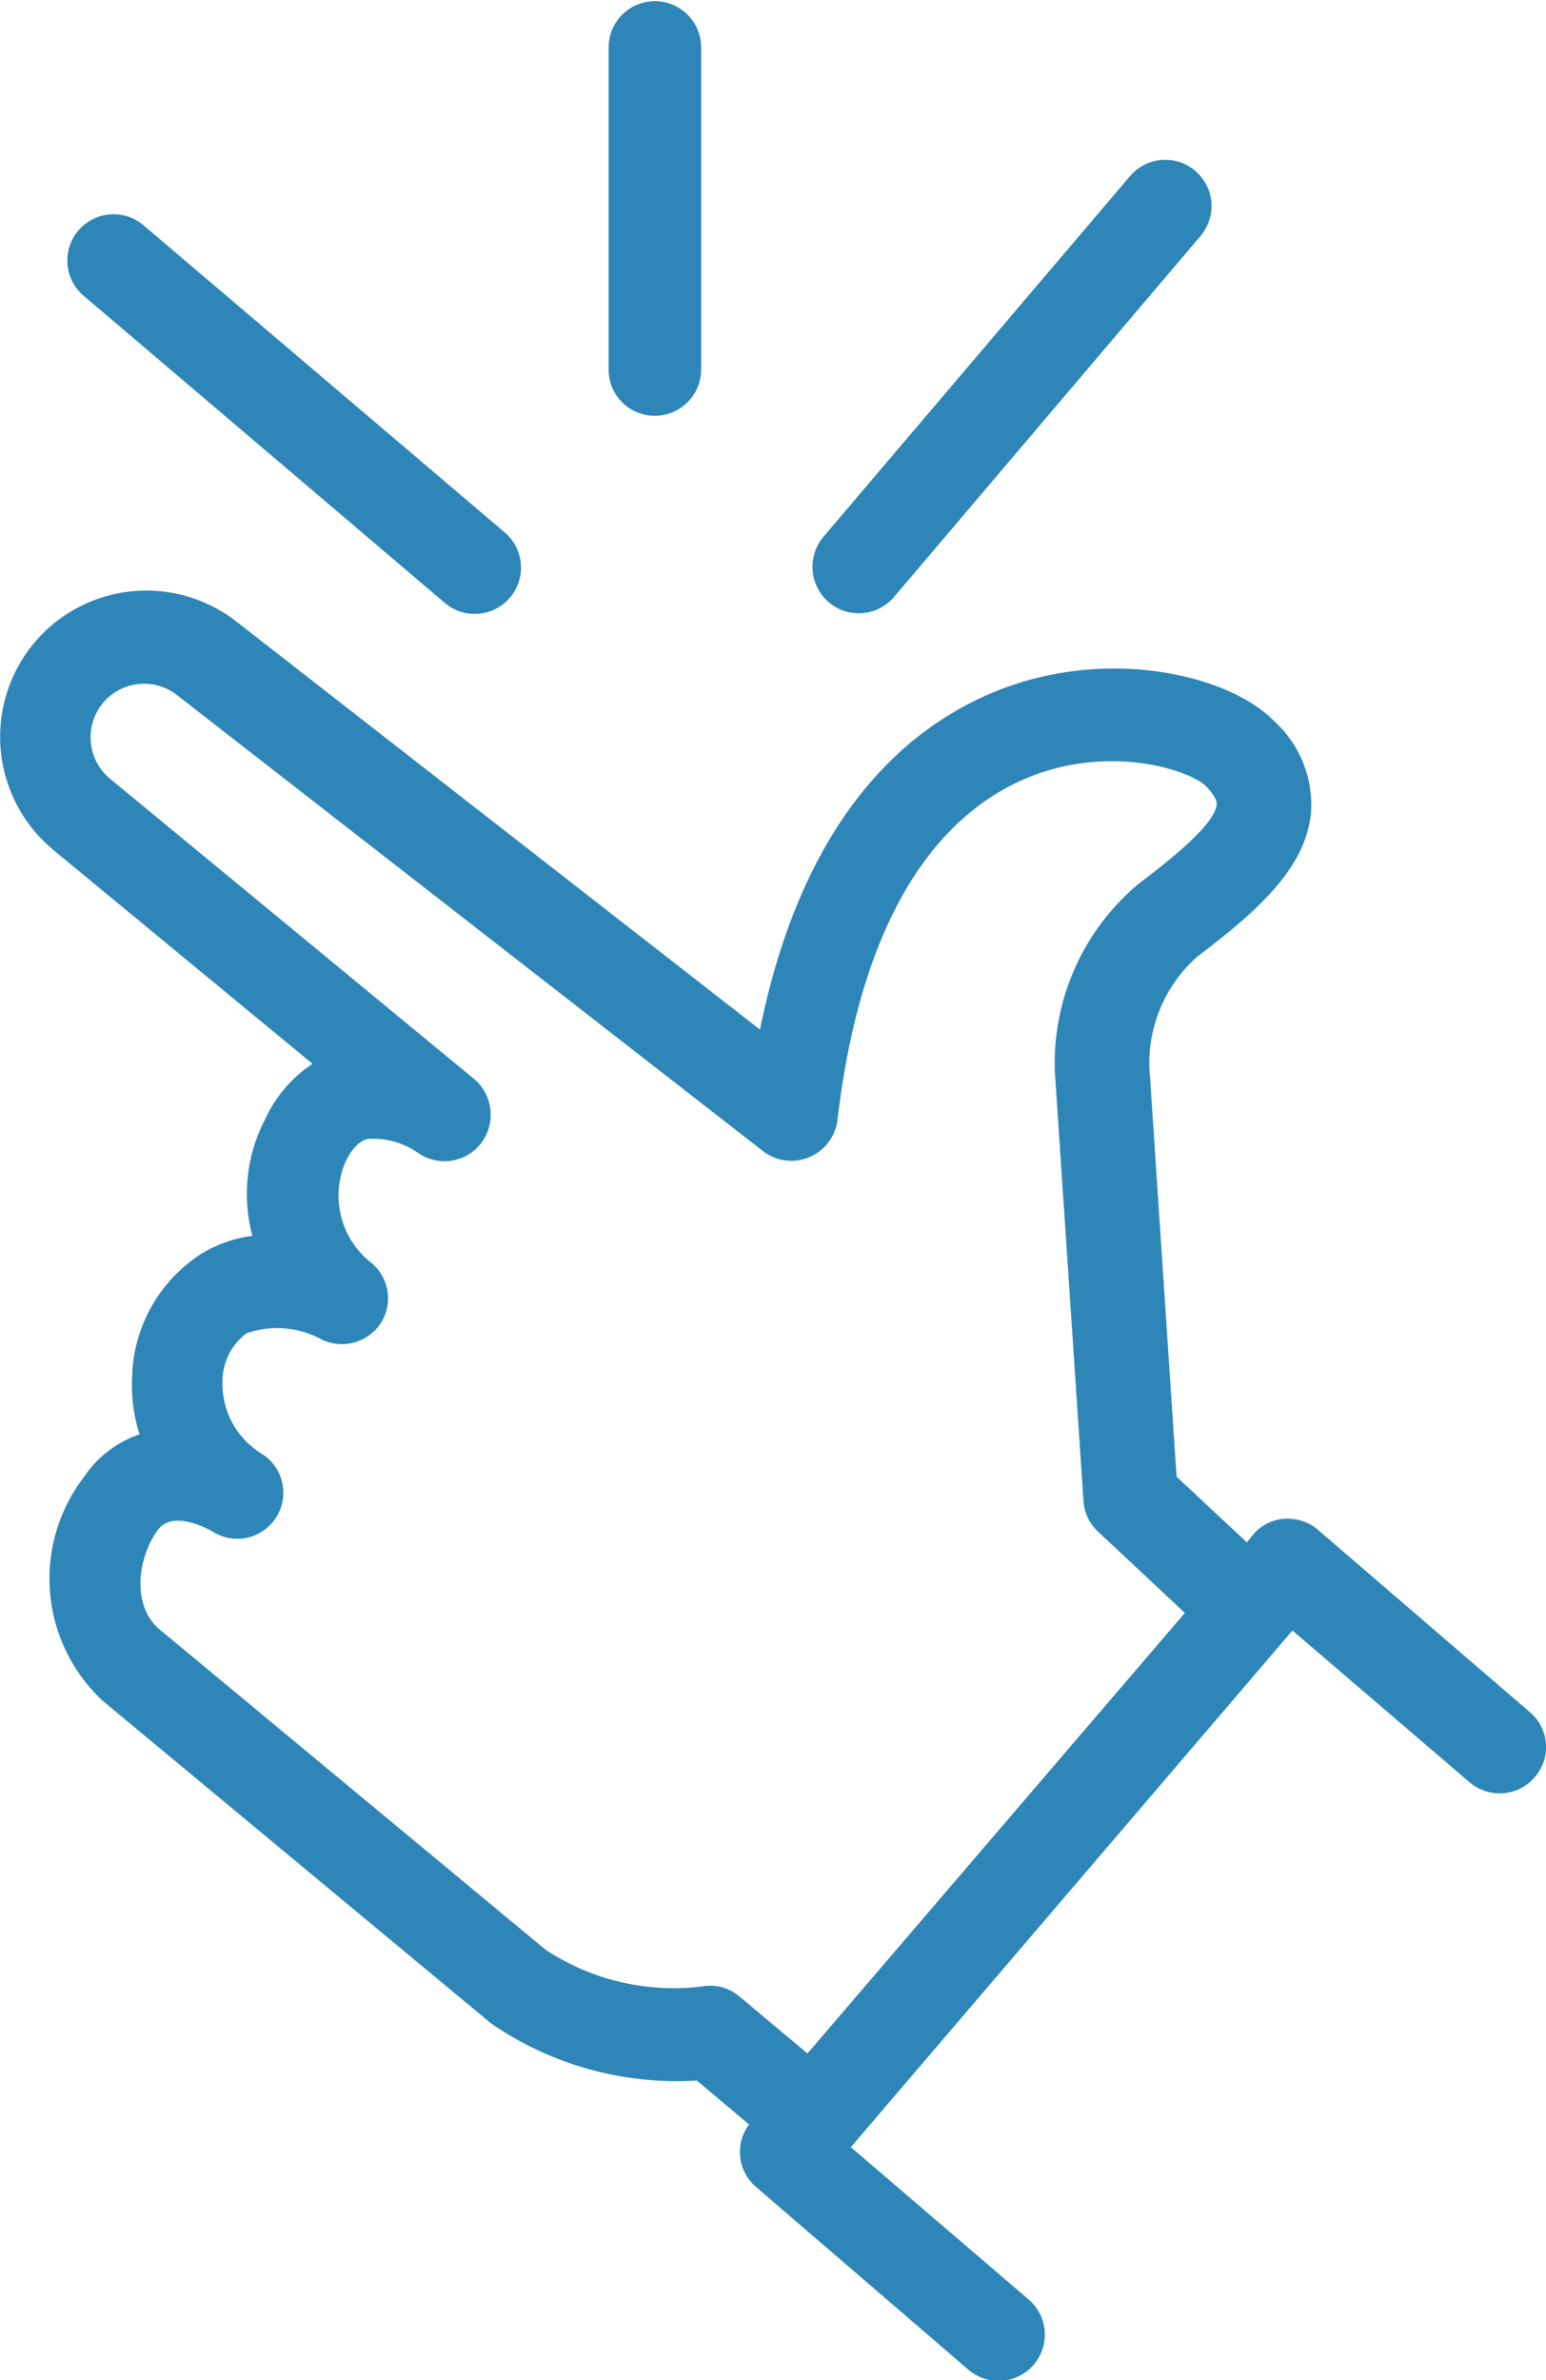 <svg xmlns="http://www.w3.org/2000/svg" width="51.972" height="80" viewBox="0 0 51.972 80">
  <g id="easy" transform="translate(-88.494 -0.1)">
    <path id="Path_9312" data-name="Path 9312" d="M139.922,165.5l-7.12-6.125a1.571,1.571,0,0,0-1.135-.373,1.5,1.5,0,0,0-1.057.544l-.2.249-2.363-2.208-.917-13.8a4.793,4.793,0,0,1,1.6-3.669c1.943-1.477,3.7-2.969,3.84-4.913a3.8,3.8,0,0,0-1.228-3c-1.477-1.524-5.27-2.425-8.8-1.228-3.109,1.057-6.949,3.949-8.5,11.582l-17.583-13.7a4.92,4.92,0,0,0-6.747.622,4.931,4.931,0,0,0,.529,7l.016.016L99,143.709a4.462,4.462,0,0,0-1.586,1.85,5.436,5.436,0,0,0-.435,3.933,4.416,4.416,0,0,0-1.648.56,5.049,5.049,0,0,0-2.394,4.182,5.352,5.352,0,0,0,.249,1.928,3.666,3.666,0,0,0-1.866,1.43,5.611,5.611,0,0,0,.622,7.524l13.028,10.82c.016.016.047.031.062.047a11,11,0,0,0,6.887,1.9l1.757,1.477a1.546,1.546,0,0,0,.233,2.1l7.12,6.125a1.555,1.555,0,1,0,2.021-2.363l-5.954-5.1,14.846-17.365,5.954,5.1a1.553,1.553,0,0,0,2.192-.171A1.535,1.535,0,0,0,139.922,165.5Zm-24.283,11.473-2.285-1.912a1.5,1.5,0,0,0-1.244-.342,7.834,7.834,0,0,1-5.27-1.228L93.859,162.721c-.917-.762-.777-2.347-.062-3.342.513-.715,1.788.016,1.834.047a1.547,1.547,0,0,0,1.679-2.6,2.751,2.751,0,0,1-1.337-2.441,2.01,2.01,0,0,1,.808-1.617,3.1,3.1,0,0,1,2.456.171,1.564,1.564,0,0,0,2.037-.482,1.545,1.545,0,0,0-.311-2.068,2.868,2.868,0,0,1-.839-3.42c.311-.622.622-.7.715-.731a2.62,2.62,0,0,1,1.71.466,1.552,1.552,0,0,0,2.13-.342,1.576,1.576,0,0,0-.249-2.145l-12.25-10.1a1.808,1.808,0,0,1-.2-2.565,1.8,1.8,0,0,1,2.487-.218l19.681,15.313a1.562,1.562,0,0,0,2.5-1.057c.948-8.037,4.229-10.773,6.825-11.66,2.674-.9,5.1-.031,5.565.451.14.14.373.42.358.606-.047.715-1.85,2.083-2.627,2.674a7.854,7.854,0,0,0-2.814,6.3v.016l.964,14.442a1.539,1.539,0,0,0,.5,1.026l2.907,2.721Z" transform="translate(0 -107.853)" fill="#2e86b8"/>
    <path id="Path_9313" data-name="Path 9313" d="M221.655,14.076a1.559,1.559,0,0,0,1.555-1.555V1.655a1.555,1.555,0,0,0-3.109,0V12.521A1.549,1.549,0,0,0,221.655,14.076Z" transform="translate(-111.146)" fill="#2e86b8"/>
    <path id="Path_9314" data-name="Path 9314" d="M103.439,49.031l12.141,10.323a1.555,1.555,0,1,0,2.021-2.363L105.46,46.668a1.555,1.555,0,0,0-2.021,2.363Z" transform="translate(-12.161 -39.013)" fill="#2e86b8"/>
    <path id="Path_9315" data-name="Path 9315" d="M264.739,49.388a1.555,1.555,0,0,0,2.192-.171L277.254,37.06a1.555,1.555,0,0,0-2.363-2.021L264.568,47.181A1.571,1.571,0,0,0,264.739,49.388Z" transform="translate(-148.386 -29.047)" fill="#2e86b8"/>
  </g>
</svg>
